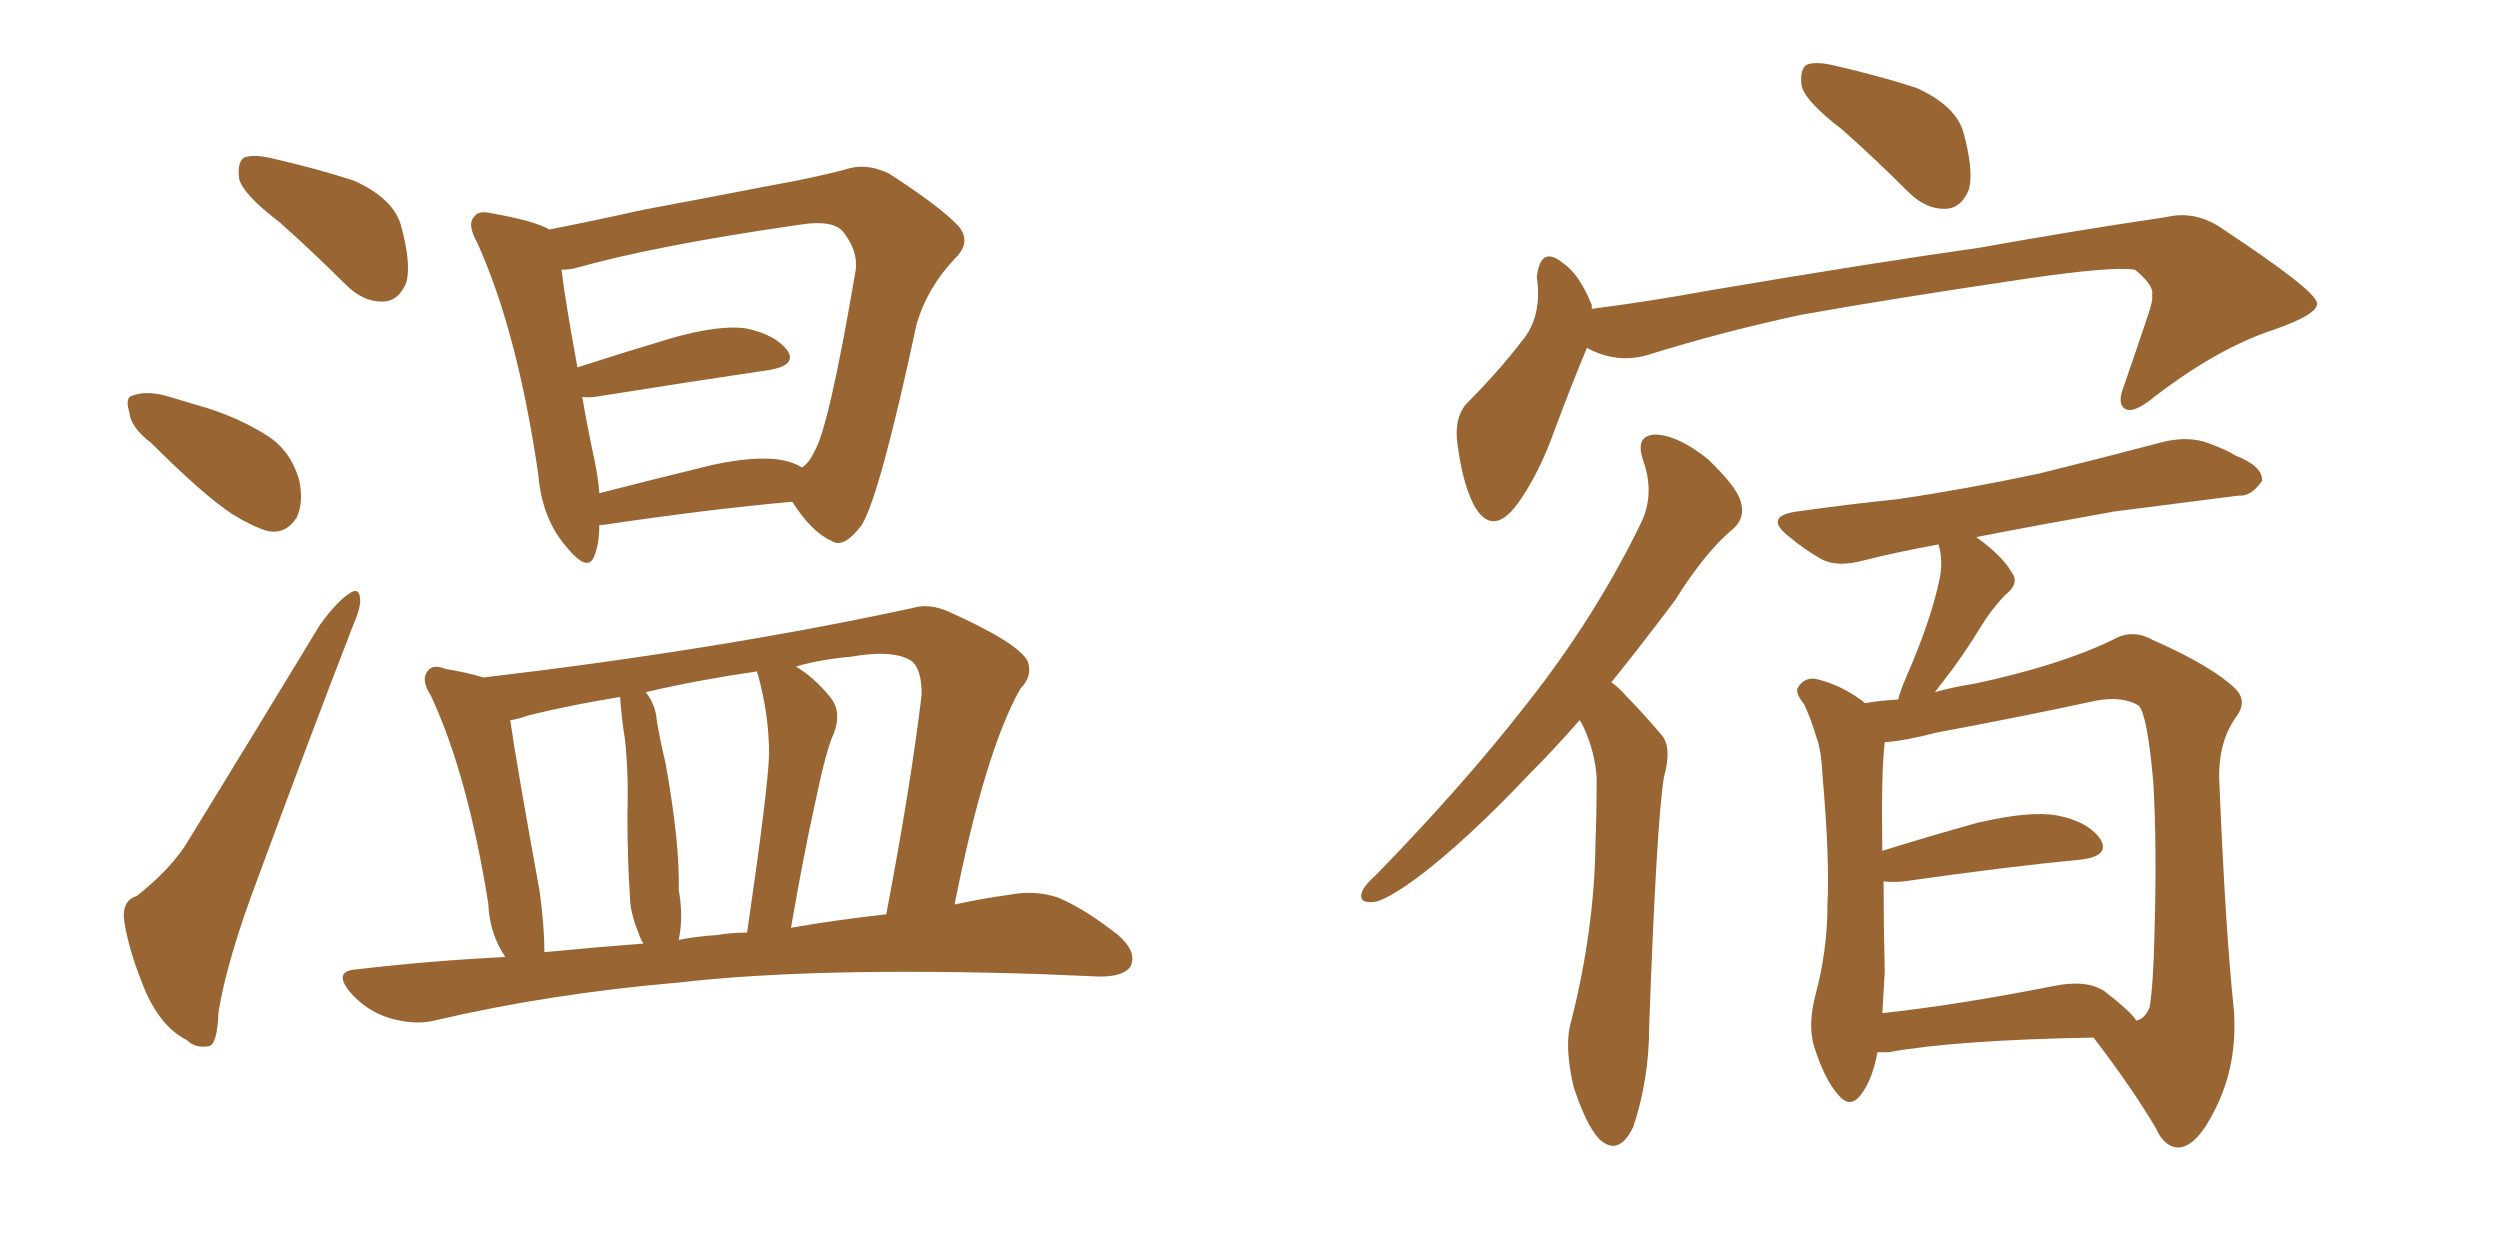 <svg xmlns="http://www.w3.org/2000/svg" xmlns:xlink="http://www.w3.org/1999/xlink" width="300" height="150"><path fill="#996633" padding="10" d="M33.54 26.66L33.54 26.66Q29.30 23.44 28.71 21.53L28.71 21.53Q28.42 19.48 29.30 18.90L29.30 18.90Q30.47 18.46 32.81 19.04L32.81 19.04Q37.94 20.21 42.48 21.68L42.48 21.68Q47.02 23.73 48.05 26.81L48.05 26.81Q49.37 31.49 48.78 33.84L48.78 33.84Q47.90 36.04 46.14 36.18L46.14 36.18Q43.65 36.33 41.46 34.13L41.46 34.13Q37.50 30.18 33.54 26.66ZM18.16 53.17L18.16 53.17Q15.67 51.27 15.53 49.51L15.53 49.51Q14.94 47.61 15.97 47.46L15.97 47.46Q17.43 46.88 19.78 47.46L19.78 47.46Q21.83 48.05 23.73 48.63L23.73 48.63Q28.42 49.95 32.08 52.29L32.08 52.29Q34.86 54.05 35.89 57.57L35.89 57.57Q36.47 60.21 35.60 62.11L35.60 62.11Q34.28 64.16 32.08 63.72L32.08 63.72Q30.18 63.13 27.83 61.67L27.83 61.67Q24.32 59.33 18.16 53.17ZM16.41 107.52L16.41 107.52Q20.65 104.15 22.56 100.93L22.56 100.93Q30.03 88.77 38.38 75L38.38 75Q40.28 72.36 41.75 71.34L41.75 71.34Q43.07 70.31 43.21 71.78L43.21 71.78Q43.36 72.80 42.33 75.15L42.33 75.15Q36.77 89.50 30.91 105.47L30.91 105.47Q27.25 115.14 26.22 121.44L26.22 121.44Q26.07 125.39 25.05 125.54L25.05 125.54Q23.44 125.83 22.41 124.80L22.41 124.80Q19.48 123.34 17.58 119.24L17.58 119.24Q15.53 114.40 14.94 110.74L14.94 110.74Q14.50 108.11 16.41 107.52ZM71.92 62.99L71.92 62.99Q71.92 65.19 71.34 66.65L71.34 66.65Q70.61 68.85 67.97 65.63L67.97 65.63Q65.04 62.26 64.60 56.98L64.60 56.98Q62.11 39.84 57.28 29.15L57.28 29.15Q55.96 26.81 56.98 25.93L56.98 25.93Q57.42 25.20 59.18 25.63L59.18 25.63Q64.16 26.51 65.92 27.54L65.92 27.54Q71.19 26.51 77.05 25.20L77.05 25.20Q85.69 23.58 92.43 22.27L92.43 22.27Q97.41 21.39 101.37 20.36L101.37 20.36Q103.86 19.48 106.64 20.80L106.64 20.80Q112.79 24.76 114.99 27.10L114.99 27.10Q116.60 29.00 114.70 30.91L114.70 30.91Q111.33 34.42 110.01 38.82L110.01 38.82L110.01 38.82Q105.62 59.33 103.42 62.99L103.42 62.99Q101.22 65.92 99.76 64.89L99.76 64.89Q97.41 63.87 95.07 60.21L95.07 60.21Q85.25 61.08 72.36 62.99L72.36 62.99Q72.07 62.99 71.92 62.99ZM93.90 55.22L93.90 55.22Q95.36 55.52 96.24 56.10L96.24 56.10Q97.12 55.52 97.71 54.20L97.71 54.20Q99.46 51.42 102.69 32.37L102.69 32.37Q102.98 30.03 101.07 27.69L101.07 27.69Q99.76 26.37 96.09 26.95L96.09 26.95Q78.66 29.44 68.85 32.23L68.85 32.23Q67.97 32.37 67.38 32.37L67.38 32.37Q67.82 36.04 69.29 44.09L69.29 44.09Q74.71 42.33 80.57 40.58L80.57 40.58Q86.28 38.96 89.50 39.40L89.50 39.40Q93.02 40.14 94.48 42.04L94.48 42.04Q95.65 43.80 92.43 44.38L92.43 44.38Q83.50 45.70 71.48 47.61L71.48 47.61Q70.46 47.75 69.87 47.61L69.87 47.61Q70.46 51.12 71.34 55.22L71.34 55.22Q71.78 57.28 71.92 59.18L71.92 59.18Q78.22 57.57 85.40 55.81L85.40 55.81Q90.82 54.64 93.90 55.22ZM60.64 114.84L60.64 114.84Q58.74 112.06 58.59 108.40L58.59 108.40Q56.10 92.87 51.71 83.50L51.71 83.50Q50.39 81.45 51.42 80.42L51.42 80.42Q52.00 79.69 53.47 80.27L53.47 80.27Q56.10 80.71 58.01 81.30L58.01 81.30Q86.57 77.93 109.57 72.95L109.57 72.95Q111.47 72.36 113.82 73.39L113.82 73.39Q122.31 77.20 123.34 79.39L123.34 79.39Q123.93 81.15 122.46 82.62L122.46 82.62Q118.21 90.09 114.55 108.54L114.55 108.54Q117.92 107.81 121.14 107.37L121.14 107.37Q124.07 106.79 126.86 107.67L126.86 107.67Q130.08 108.98 134.18 112.21L134.18 112.21Q136.52 114.26 135.64 116.02L135.64 116.02Q134.77 117.19 131.98 117.19L131.98 117.19Q128.47 117.04 124.80 116.89L124.80 116.89Q97.71 116.02 81.30 117.92L81.30 117.92Q65.92 119.24 52.15 122.46L52.15 122.46Q49.80 123.05 46.73 122.17L46.73 122.17Q43.95 121.29 42.04 119.09L42.04 119.09Q39.84 116.46 42.92 116.31L42.92 116.31Q51.71 115.28 60.64 114.84ZM94.92 111.33L94.92 111.33Q100.93 110.30 106.35 109.72L106.35 109.72Q109.28 94.34 110.60 83.35L110.60 83.35Q110.60 80.13 109.28 79.25L109.28 79.25Q107.08 77.93 102.10 78.81L102.10 78.81Q98.58 79.10 95.51 79.98L95.51 79.98Q97.71 81.30 99.61 83.64L99.61 83.64Q101.07 85.40 100.05 88.04L100.05 88.04Q99.17 89.79 97.71 96.83L97.71 96.83Q96.39 102.83 94.92 111.33ZM85.99 112.21L85.99 112.21Q87.74 111.91 89.65 111.91L89.65 111.91Q92.14 94.92 92.29 90.53L92.29 90.53Q92.29 85.84 90.97 81.01L90.97 81.01Q90.82 80.71 90.82 80.57L90.82 80.57Q83.79 81.59 77.49 83.06L77.49 83.06Q78.66 84.52 78.81 86.43L78.81 86.43Q79.25 89.06 79.83 91.41L79.83 91.41Q81.59 101.07 81.45 106.79L81.45 106.79Q82.03 110.01 81.45 112.79L81.45 112.79Q83.64 112.35 85.99 112.21ZM65.33 114.26L65.33 114.26L65.33 114.26Q71.34 113.67 77.20 113.23L77.20 113.23Q76.76 112.50 76.61 111.91L76.61 111.91Q75.59 109.42 75.59 107.52L75.59 107.52Q75.29 103.13 75.29 97.71L75.29 97.71Q75.44 92.87 75 88.77L75 88.77Q74.56 85.99 74.41 83.64L74.41 83.64Q68.85 84.52 63.43 85.84L63.43 85.84Q62.26 86.28 61.23 86.43L61.23 86.43Q61.96 91.55 64.75 106.93L64.75 106.93Q65.33 111.18 65.33 114.26ZM221.04 15.53L221.04 15.53Q216.80 12.30 216.21 10.40L216.21 10.40Q215.92 8.35 216.80 7.76L216.80 7.76Q217.97 7.32 220.31 7.91L220.31 7.91Q225.44 9.08 229.98 10.55L229.98 10.55Q234.52 12.60 235.55 15.67L235.55 15.67Q236.87 20.36 236.28 22.71L236.28 22.71Q235.40 24.90 233.64 25.05L233.64 25.05Q231.15 25.20 228.96 23.00L228.96 23.00Q225 19.04 221.04 15.53ZM190.43 41.75L190.43 41.75Q188.82 45.56 186.62 51.42L186.62 51.42Q184.72 56.84 182.08 60.50L182.08 60.50Q179.00 64.60 176.81 60.50L176.81 60.50Q175.49 57.86 174.90 53.32L174.90 53.32Q174.46 50.24 175.93 48.49L175.93 48.49Q179.88 44.53 182.67 40.87L182.67 40.87Q184.42 38.82 184.57 35.60L184.57 35.60Q184.57 34.28 184.42 33.25L184.42 33.25Q184.86 29.30 187.65 31.64L187.65 31.64Q189.55 32.96 191.02 36.62L191.02 36.62Q191.02 36.91 191.02 37.06L191.02 37.06Q197.90 36.18 205.08 34.86L205.08 34.86Q225 31.49 237.45 29.74L237.45 29.74Q249.76 27.54 259.86 26.07L259.86 26.07Q263.38 25.20 266.60 27.39L266.60 27.39Q277.88 34.86 278.03 36.33L278.03 36.33Q278.32 37.65 272.90 39.55L272.90 39.55Q266.16 41.75 258.54 47.61L258.54 47.61Q256.05 49.66 255.03 49.07L255.03 49.07Q254.00 48.49 254.88 46.29L254.88 46.29Q256.35 42.04 257.67 38.09L257.67 38.09Q258.40 36.04 258.25 35.45L258.25 35.45Q258.54 34.28 256.20 32.37L256.20 32.37Q253.56 31.93 243.46 33.40L243.46 33.40Q226.61 35.89 216.06 37.79L216.06 37.79Q206.54 39.84 197.61 42.63L197.61 42.63Q193.95 43.65 190.43 41.75ZM189.55 86.43L189.55 86.43Q186.47 89.94 183.69 92.72L183.69 92.72Q175.93 100.93 170.07 105.32L170.07 105.32Q166.26 108.11 164.79 108.25L164.79 108.25Q162.89 108.40 163.48 106.93L163.48 106.93Q163.77 106.20 165.23 104.88L165.23 104.88Q175.78 94.04 183.40 84.23L183.40 84.23Q191.46 73.97 196.88 62.84L196.88 62.84Q198.63 59.33 197.17 55.22L197.17 55.22Q196.14 52.15 198.78 52.15L198.78 52.15Q201.42 52.29 204.93 55.08L204.93 55.08Q208.45 58.45 208.89 60.21L208.89 60.21Q209.47 62.11 208.01 63.43L208.01 63.43Q204.64 66.21 200.98 72.07L200.98 72.07Q197.02 77.34 193.36 81.88L193.36 81.88Q194.24 82.47 195.12 83.50L195.12 83.50Q197.02 85.40 199.37 88.18L199.37 88.18Q200.68 89.65 199.66 93.31L199.66 93.31Q198.78 98.88 197.90 123.19L197.90 123.19Q197.90 129.49 196.00 135.21L196.00 135.21Q194.24 138.87 191.89 136.67L191.89 136.67Q190.28 134.91 188.82 130.37L188.82 130.37Q187.79 125.83 188.38 123.19L188.38 123.19Q191.31 111.91 191.46 101.22L191.46 101.22Q191.60 97.41 191.60 93.46L191.60 93.46Q191.46 90.38 189.99 87.16L189.99 87.16Q189.70 86.57 189.55 86.43ZM225.29 126.27L225.29 126.27Q224.71 129.49 223.39 131.25L223.39 131.25Q222.07 133.15 220.61 131.40L220.61 131.40Q218.99 129.64 217.68 125.54L217.68 125.54Q216.94 123.05 217.82 119.53L217.82 119.53Q219.29 114.11 219.29 108.69L219.29 108.69Q219.58 103.13 218.70 93.02L218.70 93.02Q218.55 89.94 217.97 88.48L217.97 88.48Q217.38 86.43 216.50 84.52L216.50 84.52Q215.33 83.06 215.77 82.47L215.77 82.47Q216.50 81.30 217.82 81.45L217.82 81.45Q221.04 82.18 223.83 84.38L223.83 84.38Q225.44 84.08 227.78 83.94L227.78 83.94Q228.08 82.76 228.66 81.45L228.66 81.45Q231.74 74.41 232.76 69.43L232.76 69.43Q233.20 67.24 232.62 65.33L232.62 65.33Q227.78 66.21 223.68 67.24L223.68 67.24Q220.46 68.12 218.55 67.09L218.55 67.09Q216.50 65.92 214.75 64.45L214.75 64.45Q211.52 61.96 215.63 61.38L215.63 61.38Q221.92 60.50 227.64 59.91L227.64 59.91Q235.69 58.74 244.63 56.84L244.63 56.84Q252.39 54.93 259.57 53.03L259.57 53.03Q262.65 52.29 264.99 53.17L264.99 53.17Q267.33 54.05 268.21 54.64L268.21 54.64Q271.58 55.96 271.44 57.71L271.44 57.71Q270.12 59.62 268.65 59.47L268.65 59.47Q261.77 60.35 253.71 61.38L253.71 61.38Q244.63 62.99 237.16 64.45L237.16 64.45Q240.38 66.80 241.41 68.70L241.41 68.70Q242.43 70.02 240.53 71.48L240.53 71.48Q238.77 73.39 237.74 75.15L237.74 75.15Q235.40 78.96 233.20 81.74L233.20 81.74Q232.62 82.47 232.18 83.06L232.18 83.06Q234.23 82.47 237.01 82.03L237.01 82.03Q247.27 79.83 253.56 76.76L253.56 76.76Q255.91 75.44 258.25 76.76L258.25 76.76Q265.58 79.98 268.36 82.76L268.36 82.76Q269.68 84.23 268.36 85.99L268.36 85.99Q266.16 89.06 266.31 93.60L266.31 93.60Q267.04 111.47 268.07 121.29L268.07 121.29Q268.51 127.73 265.87 133.01L265.87 133.01Q263.67 137.55 261.47 137.70L261.47 137.70Q259.72 137.70 258.69 135.35L258.69 135.35Q255.62 130.22 251.22 124.51L251.22 124.51Q234.67 124.80 226.61 126.27L226.61 126.27Q225.88 126.27 225.29 126.27ZM252.54 118.95L252.54 118.95L252.54 118.95Q255.76 121.44 256.35 122.46L256.35 122.46Q257.37 122.31 257.96 120.85L257.96 120.85Q258.40 118.21 258.54 111.91L258.54 111.91Q258.84 101.51 258.40 93.90L258.40 93.90Q257.67 85.69 256.64 84.67L256.64 84.67Q254.74 83.50 251.51 84.08L251.51 84.08Q242.72 85.99 232.47 87.89L232.47 87.89Q228.52 88.92 226.17 89.06L226.17 89.06Q225.73 92.72 225.88 102.10L225.88 102.10Q231.01 100.49 237.30 98.73L237.30 98.73Q243.60 97.27 246.83 97.85L246.83 97.85Q250.63 98.58 252.10 100.78L252.10 100.78Q253.13 102.69 249.90 103.13L249.90 103.13Q240.82 104.00 228.52 105.76L228.52 105.76Q227.05 105.91 226.03 105.76L226.03 105.76Q226.03 111.18 226.17 116.60L226.17 116.60Q226.03 119.24 225.88 121.58L225.88 121.58Q235.11 120.56 246.24 118.36L246.24 118.36Q250.34 117.48 252.54 118.95Z"/></svg>